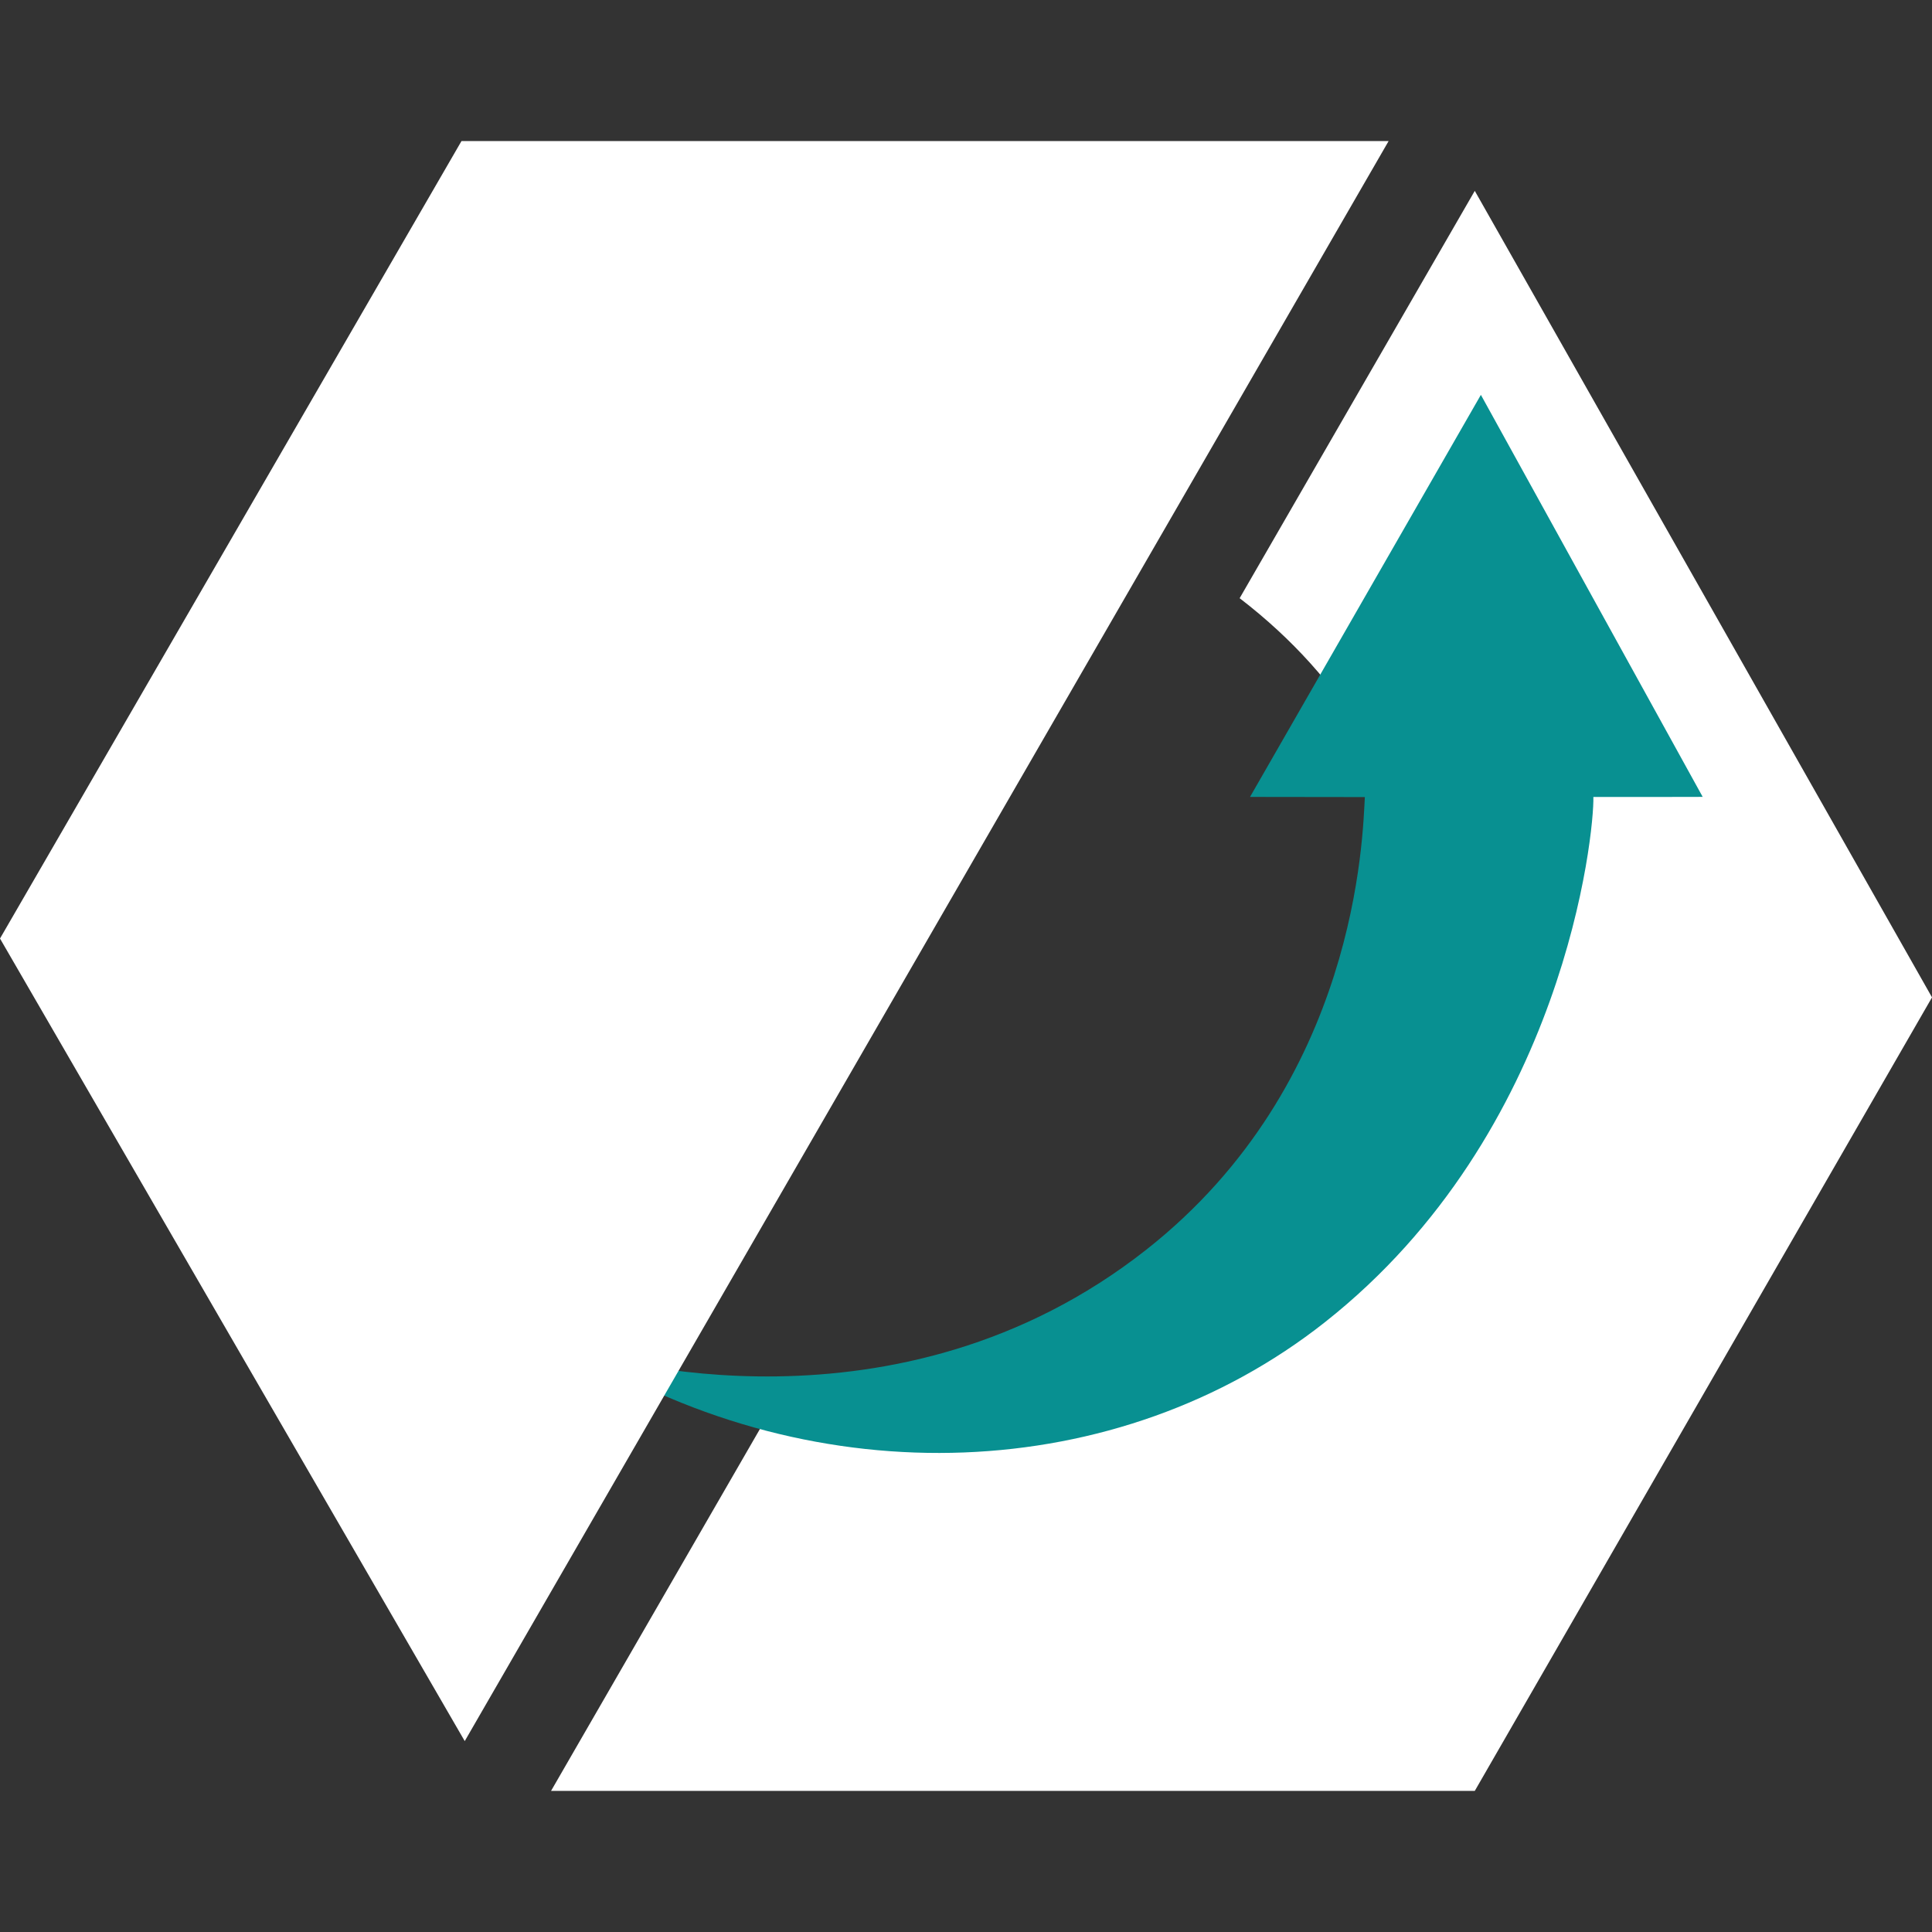 <?xml version="1.0" encoding="UTF-8"?>
<svg id="Layer_1" data-name="Layer 1" xmlns="http://www.w3.org/2000/svg" viewBox="0 0 512 512">
  <rect x="0" y="0" width="512" height="512" fill="#333333" stroke="none"/>
  <defs>
    <style>
      .cls-1 {
        fill: #fff;
      }

      .cls-2 {
        fill: #089091;
      }
    </style>
  </defs>
  <path class="cls-1" d="M266.34,399.58v.02c.65.01,1.31.03,1.96.05-.65-.04-1.31-.05-1.96-.07Z"/>
  <path class="cls-1" d="M512,264.32l-121.17,210.29h-244.8l61.8-107.07c133.43,54.38,234-121.95,120.69-209.01l62.31-107.95,121.17,213.73Z"/>
  <path class="cls-1" d="M82.84,250.89h0c.44.02.88.03,1.32.05-.44-.02-.88-.03-1.32-.05Z"/>
  <path class="cls-2" d="M152.68,357.75c64.2,39.13,143.79,35.76,198.41-7.33,63.73-50.27,71.44-130.03,71.17-139.22,11.67,0,17.65.03,28.97-.02l-58.78-106.54-61.18,106.55,30.43.04c-.58,10.19-1.84,75.8-57.92,119.95-66,51.96-144.35,28.71-151.1,26.58Z"/>
  <polygon class="cls-1" points="123.16 461.41 0 248.72 122.3 37.38 368 37.38 123.16 461.41"/>
  <path class="cls-1" d="M255.02,385.28v.02c.65.01,1.31.03,1.96.05-.65-.04-1.31-.05-1.96-.07Z"/>
</svg>